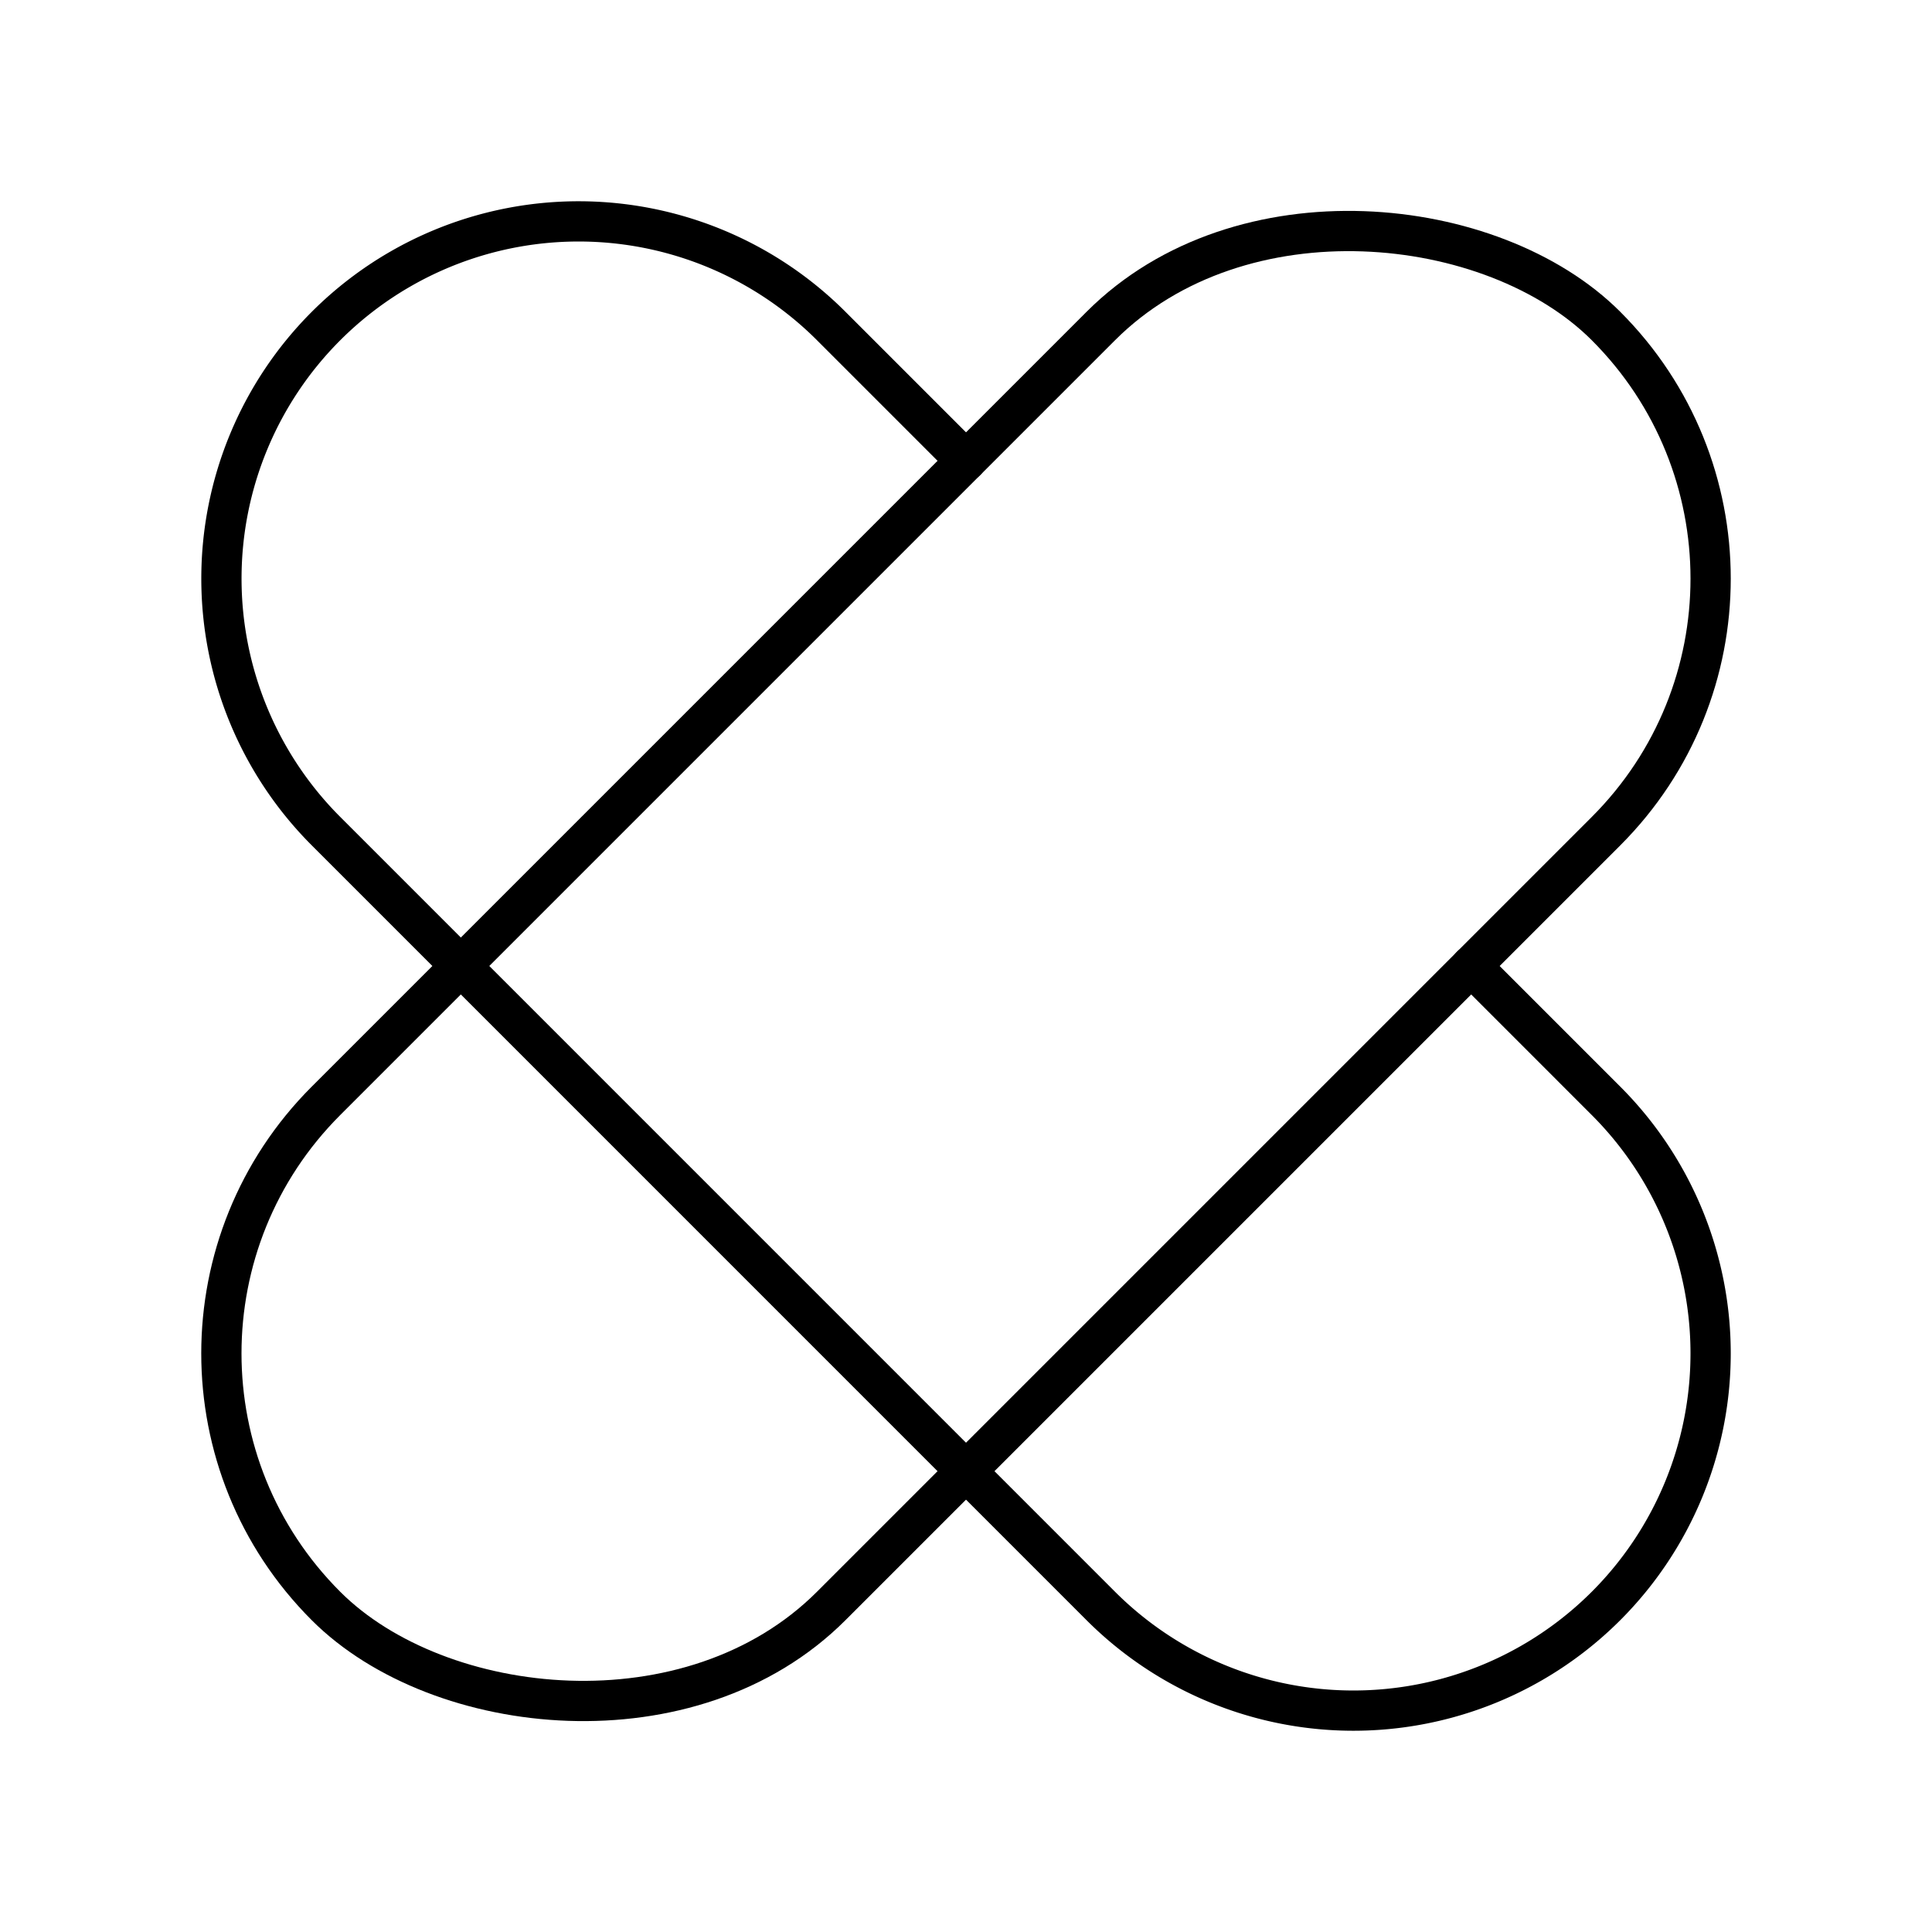 <?xml version="1.0" encoding="utf-8"?>
<!-- Generator: www.svgicons.com -->
<svg xmlns="http://www.w3.org/2000/svg" width="800" height="800" viewBox="0 0 48 48">
<rect width="44.974" height="17.75" x="1.513" y="15.125" fill="none" stroke="currentColor" stroke-linecap="round" stroke-linejoin="round" rx="8.875" transform="rotate(-45 24 24)"/><path fill="none" stroke="currentColor" stroke-linecap="round" stroke-linejoin="round" d="m36.551 24l3.35 3.35a8.875 8.875 0 0 1 0 12.55h0a8.875 8.875 0 0 1-12.552 0L8.1 20.65a8.875 8.875 0 0 1 0-12.55h0a8.875 8.875 0 0 1 12.552 0L24 11.448"/>
</svg>